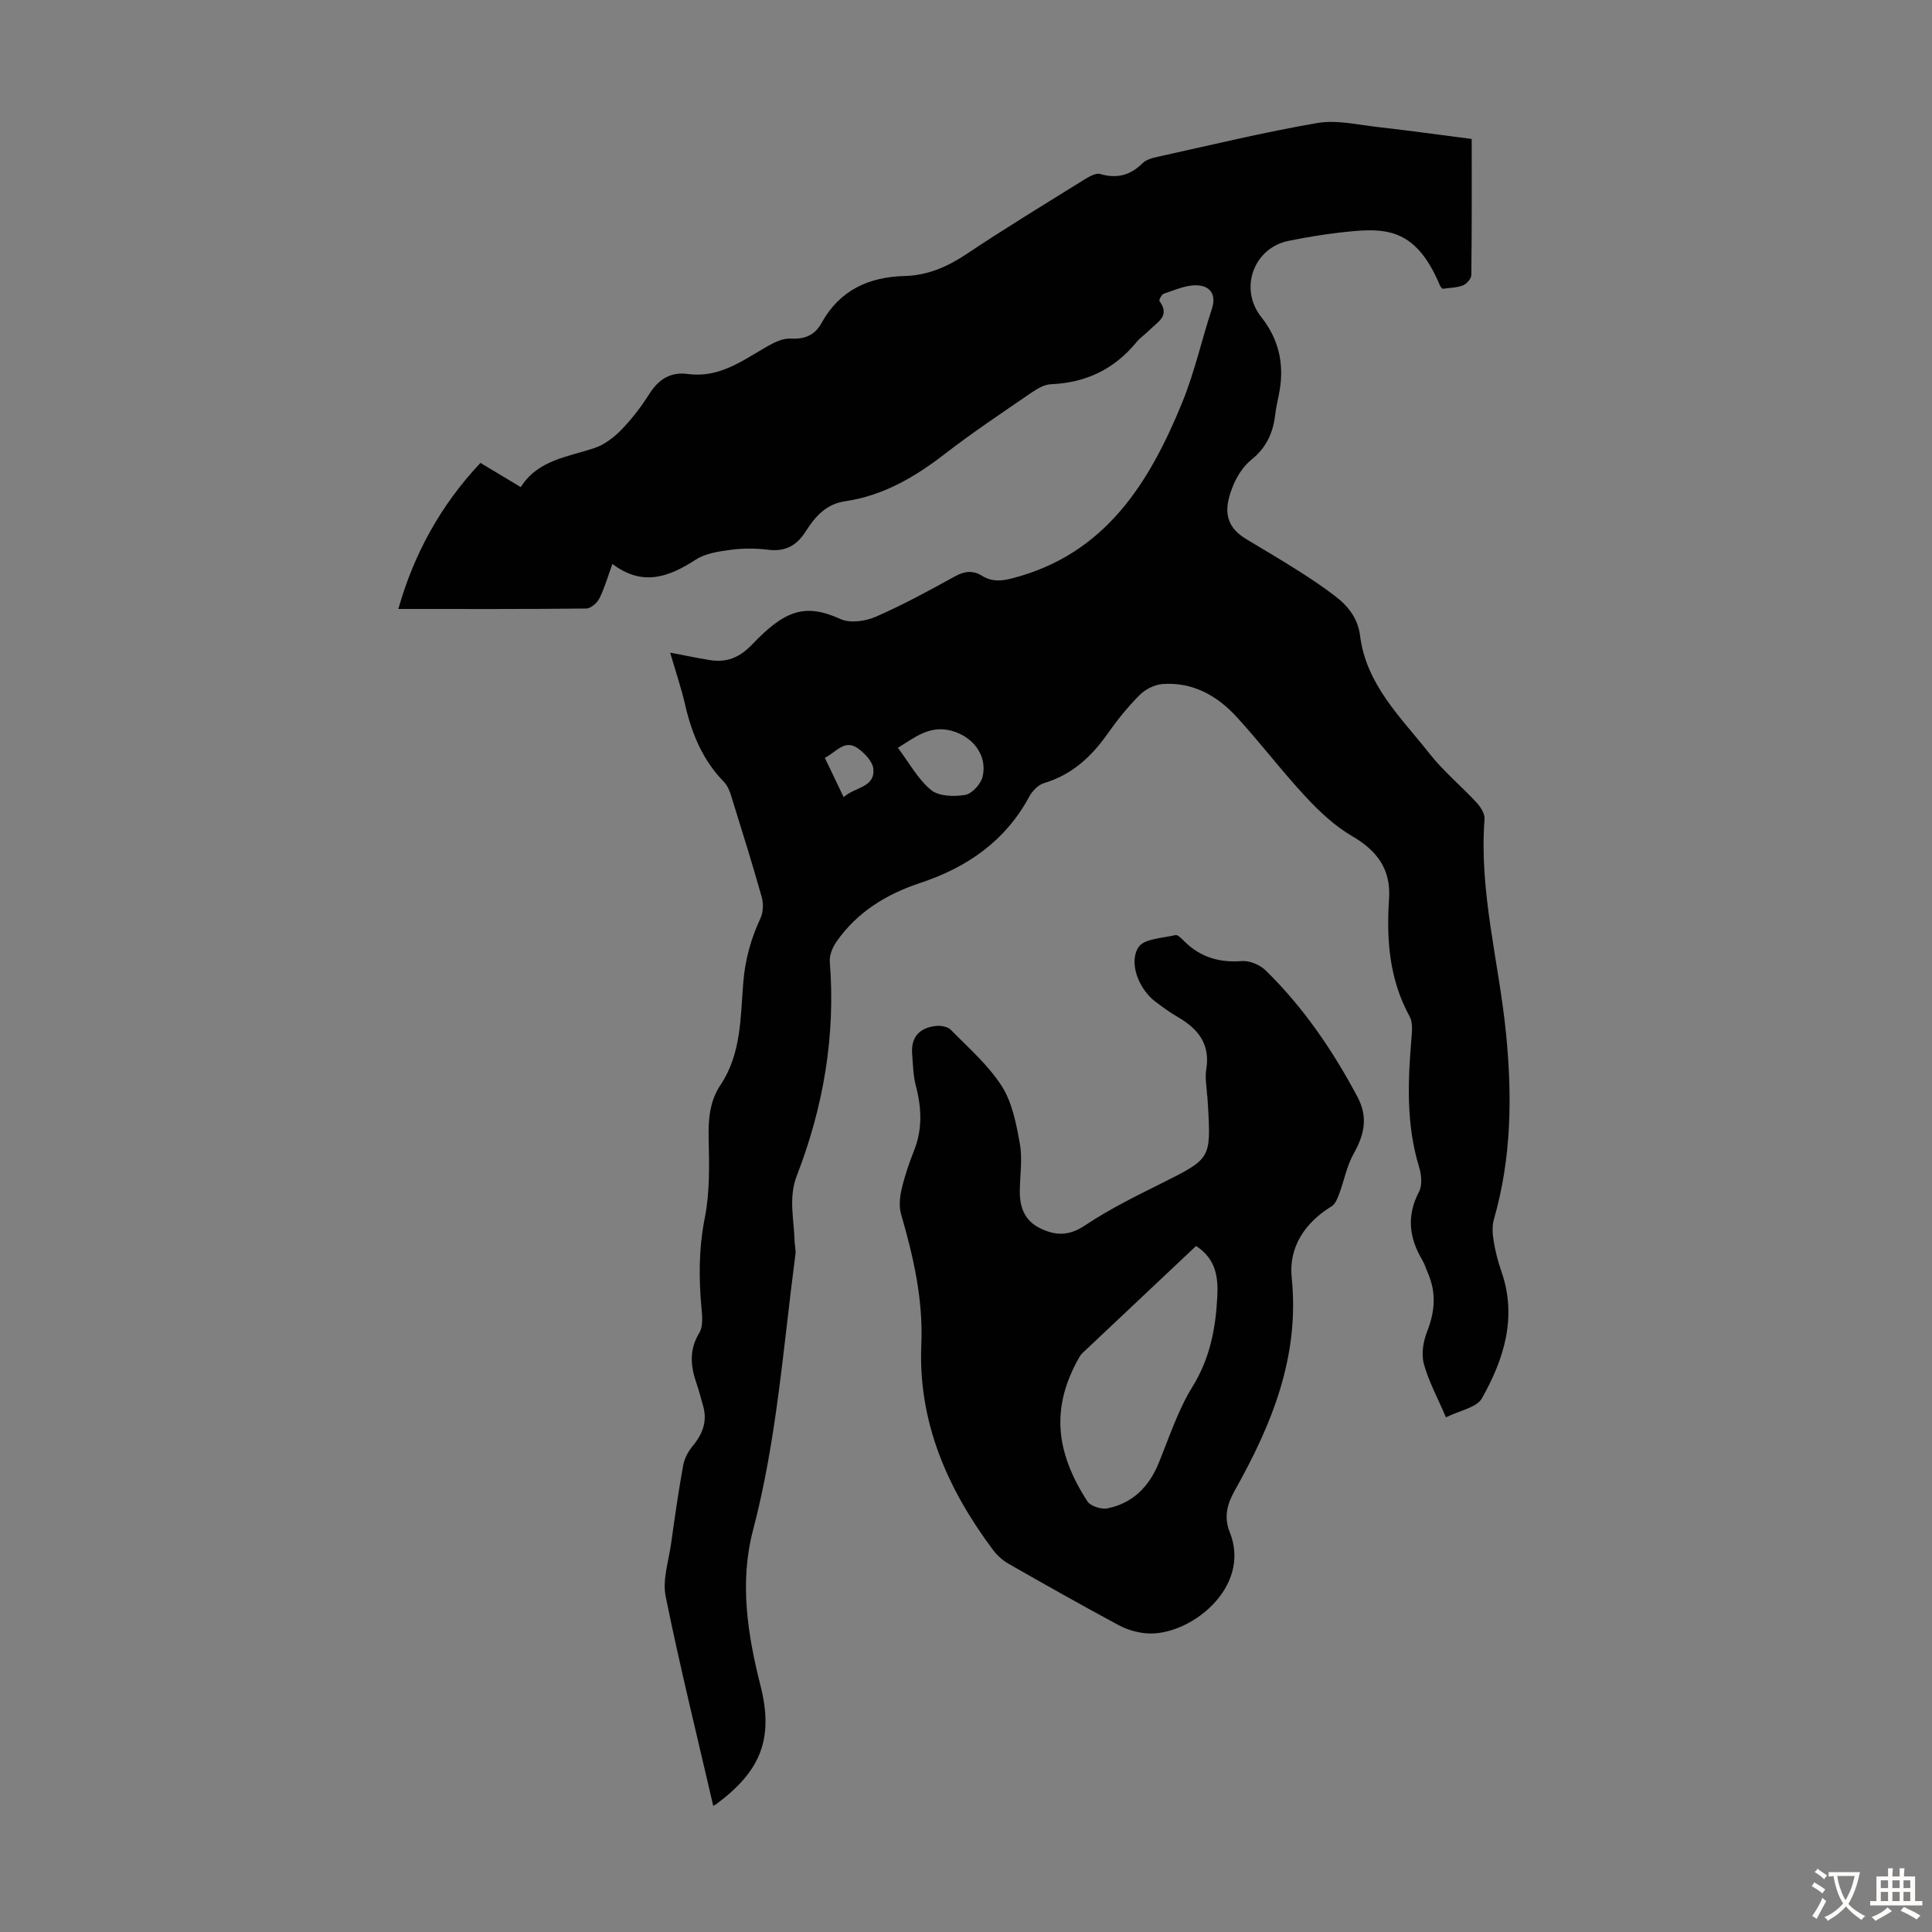 <svg enable-background="new 0 0 400 400" viewBox="0 0 400 400" xmlns="http://www.w3.org/2000/svg"><rect x="0" y="0" width="400" height="400" fill="#808080" stroke="none"/><path d="m99.47 95.84c2.88 1.73 5.45 3.27 8.35 5.01 3.53-5.62 9.67-6.22 15.26-8.09 2.06-.69 4.03-2.2 5.57-3.78 2.17-2.23 4.1-4.76 5.77-7.4 1.93-3.04 4.38-4.64 8-4.15 6.45.88 11.27-2.74 16.39-5.69 1.48-.85 3.3-1.74 4.9-1.64 2.93.17 5-.72 6.37-3.21 3.77-6.81 9.73-9.55 17.28-9.75 4.67-.12 8.79-1.9 12.73-4.53 7.99-5.34 16.22-10.34 24.39-15.42.99-.61 2.38-1.43 3.29-1.17 3.49 1.03 6.26.27 8.81-2.25.73-.72 1.96-1.06 3.02-1.29 11.03-2.42 22.01-5.1 33.13-7.01 4.04-.69 8.4.37 12.6.84 6.42.72 12.82 1.62 19.37 2.46 0 9.61.04 18.9-.08 28.18-.01.75-.97 1.85-1.74 2.14-1.31.5-2.82.5-4.22.7-.23-.26-.42-.4-.5-.6-5.25-12.61-11.84-12.07-21.1-11-3.44.4-6.86.99-10.25 1.67-7.26 1.46-10.34 9.9-5.68 15.78 3.58 4.51 4.74 9.52 3.82 15.1-.27 1.65-.72 3.28-.91 4.95-.42 3.81-1.79 6.94-4.92 9.46-1.67 1.34-3.01 3.4-3.82 5.41-1.63 4.03-2.3 8.05 2.71 11.05 3.64 2.18 7.29 4.34 10.87 6.61 2.63 1.67 5.24 3.41 7.7 5.32 2.62 2.02 4.57 4.58 5 8.03 1.27 10.22 8.5 16.99 14.39 24.46 2.89 3.67 6.57 6.71 9.76 10.16.83.9 1.71 2.3 1.63 3.4-1.16 15.04 2.97 29.54 4.44 44.3 1.3 13.04 1.15 25.89-2.51 38.58-.41 1.41-.27 3.06-.03 4.54.34 2.09.87 4.17 1.57 6.17 3.33 9.49.57 18.18-4.01 26.32-1.08 1.93-4.57 2.5-7.45 3.95-1.76-4.13-3.61-7.49-4.58-11.09-.55-2.04-.12-4.65.68-6.68 1.6-4.07 1.94-7.97.2-12.01-.4-.92-.68-1.91-1.19-2.77-2.74-4.61-3.3-9.18-.69-14.15.71-1.36.51-3.54.02-5.13-2.72-8.87-2.33-17.87-1.56-26.92.12-1.4.24-3.09-.39-4.23-4.22-7.67-4.84-15.91-4.27-24.38.41-6.07-2.44-9.95-7.63-12.97-3.58-2.08-6.77-5.07-9.61-8.13-4.95-5.32-9.36-11.14-14.26-16.5-4.06-4.45-9.13-7.32-15.39-6.87-1.65.12-3.57 1.09-4.75 2.28-2.44 2.44-4.64 5.17-6.63 8-3.37 4.8-7.41 8.52-13.18 10.24-1.21.36-2.43 1.65-3.06 2.83-4.99 9.2-12.88 14.63-22.57 17.84-6.97 2.31-13 5.99-17.28 12.09-.83 1.18-1.54 2.84-1.43 4.21 1.22 15.33-1.32 30.06-6.83 44.31-1.77 4.57-.57 9.04-.46 13.57.02.89.3 1.8.18 2.67-2.52 19.12-3.85 38.39-8.79 57.17-2.83 10.75-1.12 21.62 1.56 32.19 2.85 11.22-.22 17.82-9.06 24.43-.41.31-.92.5-.74.4-3.33-14.43-6.9-28.81-9.84-43.32-.7-3.43.61-7.28 1.12-10.93.76-5.43 1.53-10.86 2.51-16.25.26-1.41 1.05-2.87 1.98-3.99 2.07-2.5 3.07-5.15 2.12-8.36-.44-1.5-.8-3.03-1.32-4.5-1.26-3.6-1.6-7.01.55-10.54.77-1.26.64-3.23.48-4.84-.6-6.36-.61-12.59.66-18.98 1.06-5.3.92-10.91.8-16.36-.09-4.02.19-7.77 2.47-11.18 4.33-6.49 4.1-14.05 4.71-21.33.39-4.68 1.59-8.95 3.55-13.16.58-1.25.64-3.05.25-4.41-1.97-6.99-4.14-13.92-6.3-20.86-.32-1.04-.76-2.18-1.49-2.93-4.39-4.48-6.67-9.95-8.05-15.95-.82-3.55-2-7.01-3.11-10.84 2.94.56 5.52 1.1 8.12 1.53 3.54.58 6.19-.44 8.87-3.24 6.71-7.01 10.88-8.61 18.28-5.24 1.98.9 5.14.46 7.28-.47 5.62-2.45 11.04-5.41 16.42-8.37 1.99-1.1 3.71-1.29 5.62-.11 2.01 1.24 3.92 1.12 6.3.5 19.16-4.98 28.27-19.64 35.1-36.32 2.57-6.28 4.05-13 6.17-19.47 1.01-3.09-.5-4.77-3.11-4.86-2.27-.08-4.61 1-6.86 1.74-.44.14-1.03 1.33-.88 1.53 2.3 3.09-.47 4.35-2.08 6-.86.88-1.92 1.57-2.7 2.52-4.59 5.59-10.46 8.39-17.69 8.69-1.43.06-2.95.99-4.2 1.85-5.99 4.12-12.06 8.16-17.8 12.6-6.2 4.8-12.78 8.63-20.62 9.78-4.02.59-6.24 3.25-8.17 6.26-1.89 2.95-4.23 4.22-7.78 3.78-2.54-.32-5.18-.32-7.71.01-2.48.33-5.23.72-7.25 2.03-5.57 3.61-10.99 5.64-17.27.9-.96 2.64-1.62 5-2.7 7.15-.47.94-1.78 2.07-2.72 2.08-12.73.14-25.47.09-38.9.09 3.2-11.29 8.68-21.4 17-30.24zm86.43 58.99c2.3 3.05 4.11 6.45 6.85 8.72 1.6 1.33 4.78 1.42 7.07 1.03 1.42-.24 3.24-2.24 3.61-3.75 1.06-4.4-1.97-8.31-6.38-9.52-4.52-1.24-7.62 1.33-11.15 3.52zm-11.23 10.21c2.37-2.15 6.48-1.94 6.15-5.83-.13-1.51-1.75-3.21-3.13-4.22-2.83-2.08-4.56.77-6.92 1.91 1.27 2.65 2.46 5.14 3.9 8.14z" fill="#010102"/><path d="m249.92 226.78c-.08-1.79-.47-3.63-.18-5.36.87-5.22-1.66-8.4-5.85-10.83-1.64-.95-3.19-2.07-4.7-3.22-3.32-2.51-5.6-7.98-3.48-11.26 1.14-1.77 4.98-1.88 7.66-2.51.49-.12 1.31.77 1.86 1.32 3.32 3.27 7.22 4.42 11.87 4.06 1.62-.13 3.77.78 4.96 1.95 7.82 7.65 13.9 16.59 19.02 26.23 2.21 4.16 1.37 7.8-.82 11.7-1.43 2.54-1.96 5.56-3 8.33-.35.93-.8 2.1-1.56 2.56-5.57 3.39-8.92 8.53-8.27 14.76 1.69 16.35-4.12 30.45-11.82 44.14-1.56 2.78-2.24 5.49-1.01 8.55 4.67 11.57-8.47 21.72-17.31 20.96-1.94-.17-3.98-.77-5.69-1.69-7.68-4.13-15.27-8.41-22.84-12.74-1.21-.69-2.34-1.73-3.18-2.85-9.41-12.6-15.52-26.44-14.83-42.5.4-9.33-1.63-18.16-4.19-26.99-.46-1.58-.28-3.49.1-5.14.63-2.71 1.53-5.38 2.56-7.97 1.79-4.47 1.6-8.89.4-13.46-.56-2.12-.59-4.39-.77-6.6-.28-3.53 1.56-5.44 4.93-5.81 1-.11 2.42.14 3.07.8 3.68 3.75 7.77 7.3 10.56 11.67 2.17 3.41 3.01 7.83 3.74 11.93.56 3.13.03 6.46-.01 9.71-.04 3.36.95 6.19 4.19 7.77 3.21 1.57 6 1.64 9.32-.59 5.08-3.4 10.64-6.12 16.13-8.86 9.79-4.9 9.94-5 9.33-15.72-.04-.78-.11-1.56-.16-2.34-.01-.01-.02 0-.03 0zm-2.29 31.19c-7.92 7.47-15.73 14.82-23.53 22.18-.24.23-.45.5-.61.79-5.95 10.38-5.01 19.6 1.63 29.88.65 1.01 2.9 1.73 4.17 1.47 5.19-1.06 8.57-4.43 10.58-9.32 2.2-5.36 4.01-11 7.03-15.88 3.59-5.81 4.78-11.99 5.12-18.48.22-3.93-.14-7.91-4.39-10.64z" fill="#010102"/><g fill="#fcfbfa"><path d="m377.9 391.2c-.2.3-.4.5-.6.8-.7-.6-1.4-1-2.2-1.5.2-.3.4-.5.5-.8.6.4 1.4.8 2.3 1.5zm-1.8 6.1c-.2-.2-.5-.4-.9-.6.4-.6.8-1.2 1.2-1.9s.7-1.3.9-1.9c.3.3.5.5.8.7-.7 1.3-1.4 2.6-2 3.7zm2.2-9c-.3.3-.5.5-.6.8-.6-.6-1.3-1.1-2-1.5.3-.3.5-.5.6-.7.6.5 1.3.9 2 1.4zm.3.2v-.9h2 4.5c-.3 1.3-.6 2.5-1 3.6s-.9 2.1-1.4 3c.4.5 1 1 1.6 1.4s1.2.8 1.9 1.1c-.3.2-.5.4-.8.8-.4-.3-1-.7-1.6-1.2s-1.2-1.1-1.6-1.6c-.5.6-1.1 1.1-1.7 1.6s-1.4.9-2.1 1.4c-.1-.3-.3-.5-.7-.8.6-.2 1.2-.5 1.9-1s1.4-1.1 2-1.8c-.5-.8-.9-1.6-1.2-2.5s-.6-2-.8-3.2c-.4.1-.7.1-1 .1zm2.5 2.7c.3 1 .7 1.7 1 2.2.3-.5.6-1.1 1-2s.6-1.9.9-3h-3.2-.4c.1.9.3 1.8.7 2.8z"/><path d="m396.5 388.5v1.5 3.6h1.5v.9c-.4 0-1 0-1.7 0h-7.9c-.5 0-.9 0-1.2 0v-.9h1.3v-3.5c0-.7 0-1.2 0-1.6h2.4c0-.8 0-1.4 0-1.7h1c0 .3-.1.8-.1 1.7h1.5c0-.8 0-1.4 0-1.7h1c0 .3-.1.9-.1 1.7zm-8.2 9.2c-.2-.3-.5-.5-.8-.8.8-.3 1.4-.6 1.9-.9s1-.7 1.4-1.1c.3.3.6.5.9.8-1.6 1-2.8 1.6-3.4 2zm2.6-6.8v-1.6h-1.5v1.6zm0 2.7v-1.9h-1.5v1.9zm2.4-2.7v-1.6h-1.5v1.6zm0 2.7v-1.9h-1.5v1.9zm.2 2 .7-.8c.4.2.9.5 1.6.8s1.3.7 1.8 1c-.3.3-.5.5-.8.8-.4-.3-1.5-1-3.3-1.8zm2-4.7v-1.6h-1.4v1.6zm0 2.7v-1.9h-1.4v1.9z"/></g></svg>
